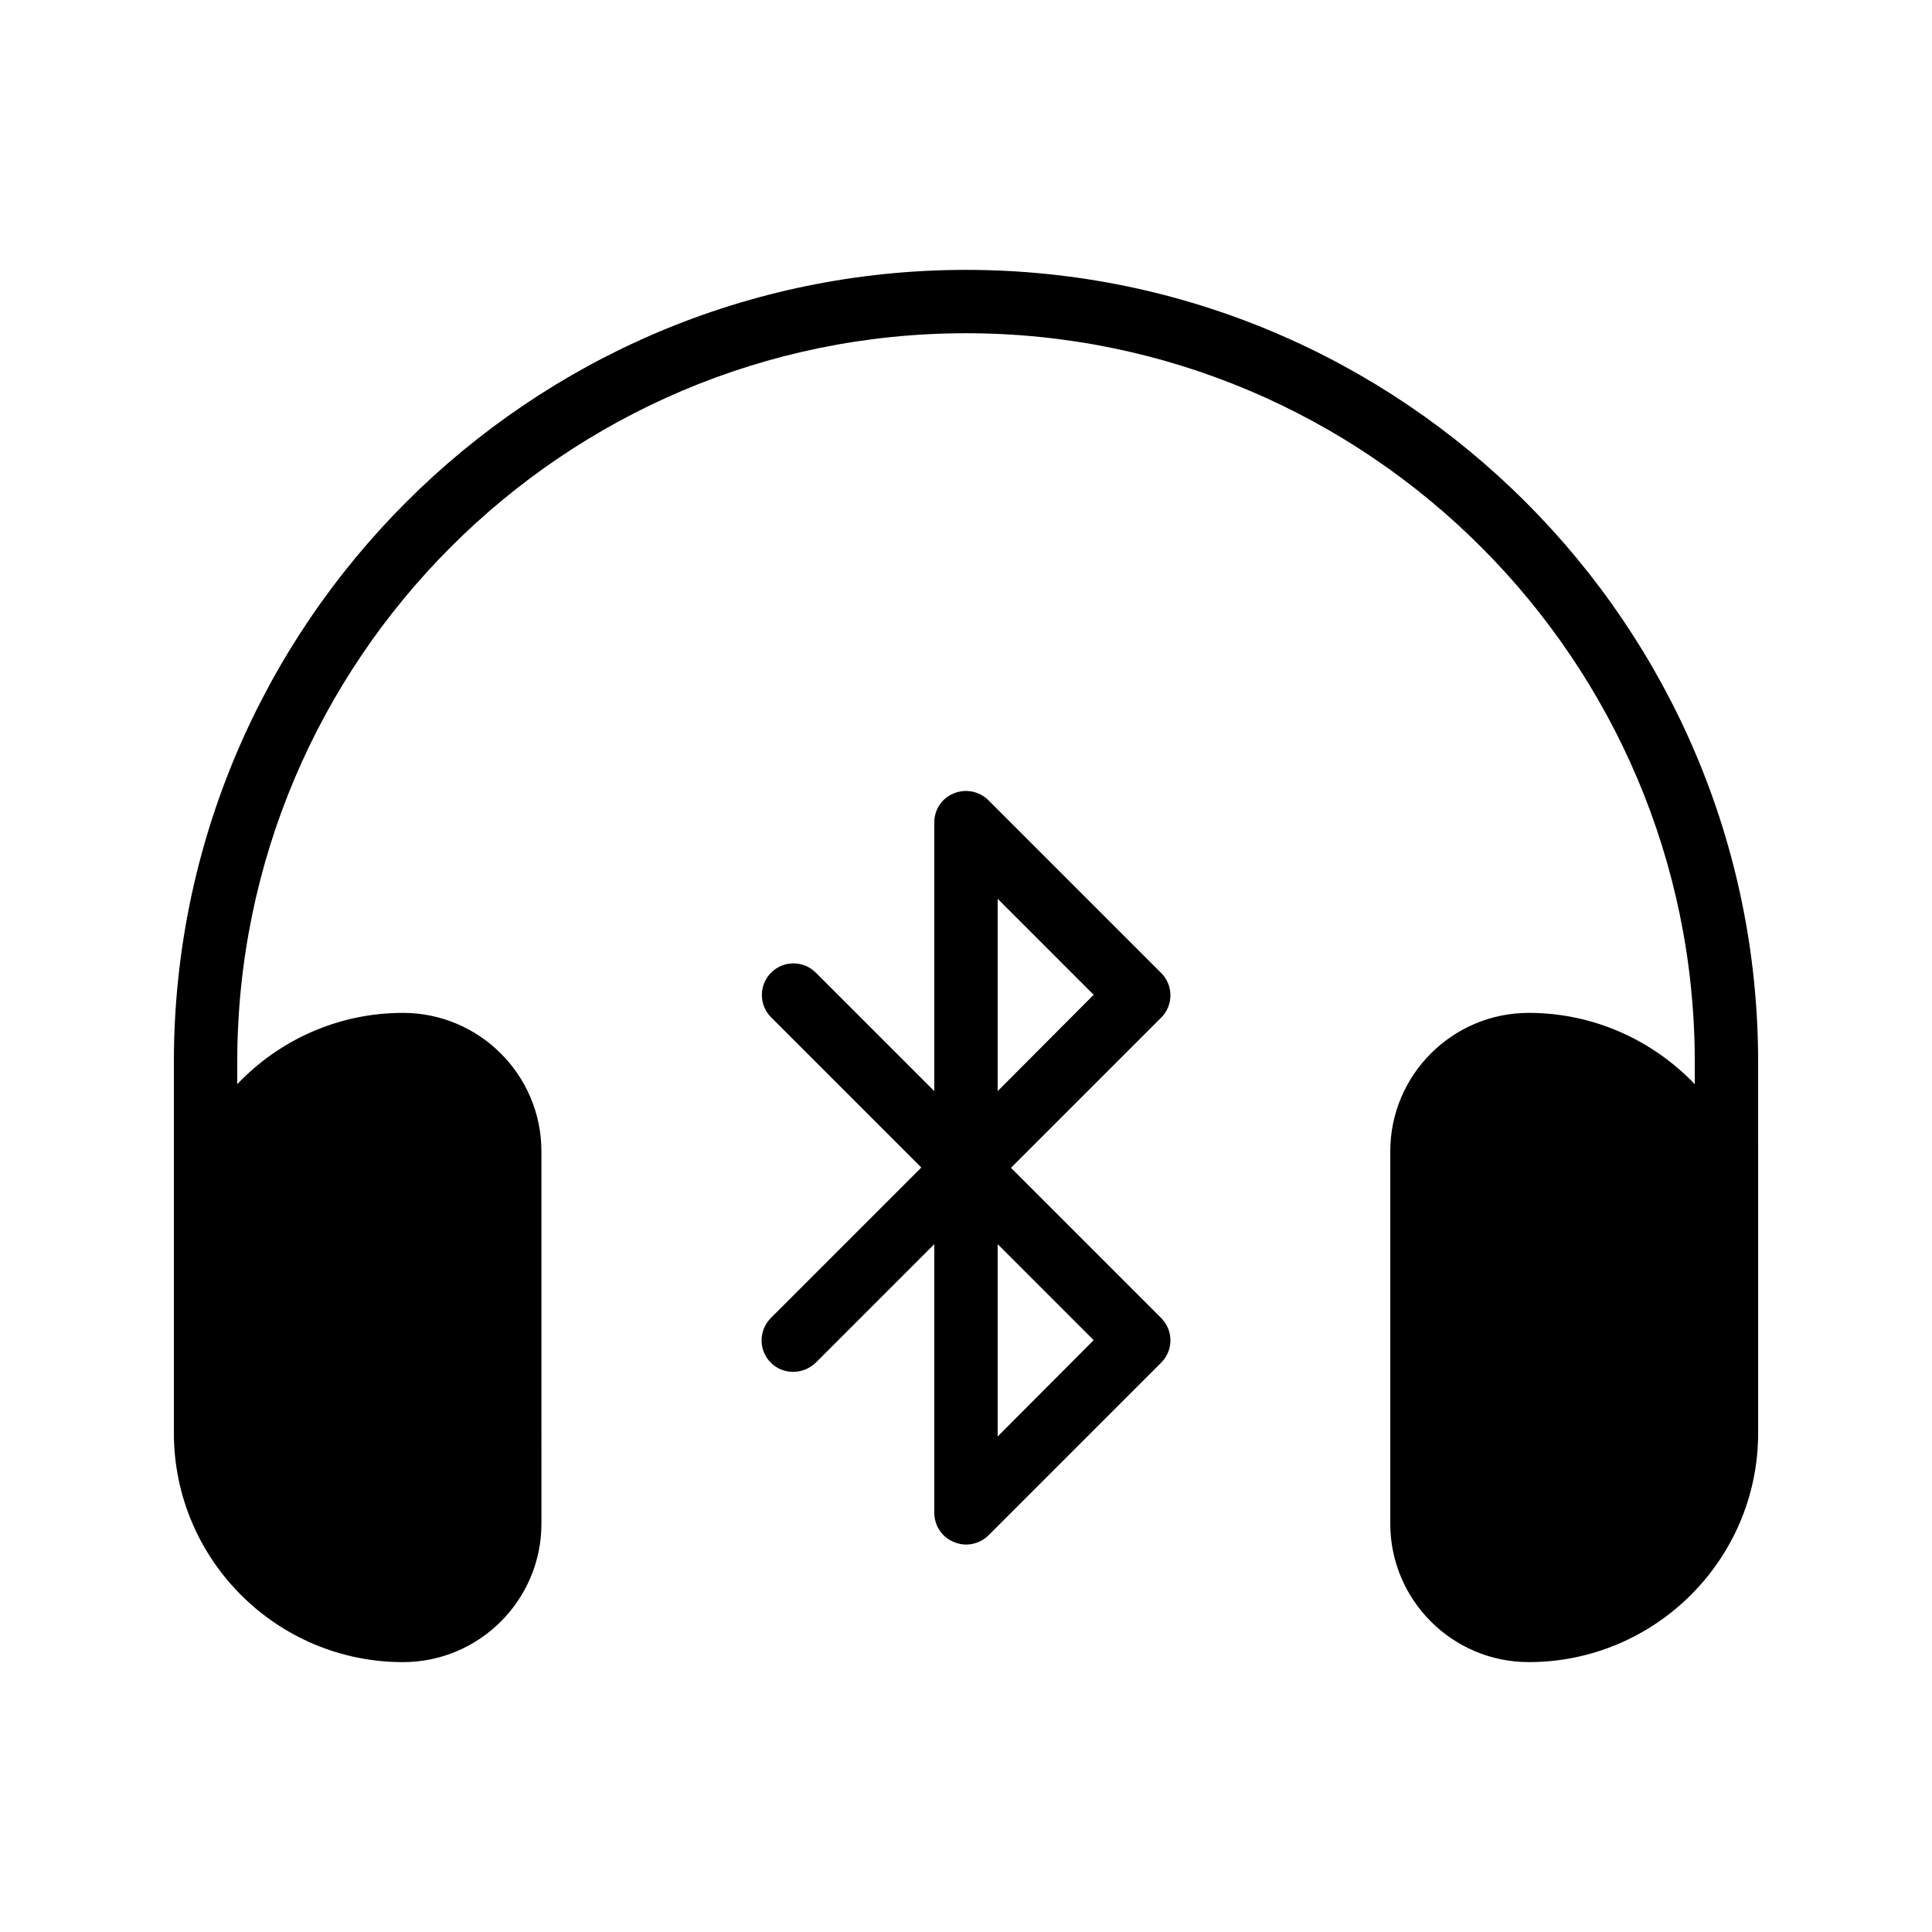 <?xml version="1.0" encoding="UTF-8"?>
<!-- Uploaded to: SVG Repo, www.svgrepo.com, Generator: SVG Repo Mixer Tools -->
<svg fill="#000000" width="800px" height="800px" version="1.1" viewBox="144 144 512 512" xmlns="http://www.w3.org/2000/svg">
 <g>
  <path d="m400 215.52c-115.79 0-209.92 94.211-209.92 209.92v47.695 0.168 50.465c0 33.504 27.207 60.711 60.711 60.711 20.238 0 36.695-16.457 36.695-36.695l-0.004-98.664c0-20.238-16.457-36.695-36.695-36.695-17.297 0-32.914 7.305-43.914 18.895v-5.879c0-106.47 86.57-193.13 193.13-193.13 106.47 0 193.13 86.656 193.13 193.13v5.879c-11.082-11.586-26.703-18.895-44-18.895-20.238 0-36.695 16.457-36.695 36.695v98.66c0 20.238 16.457 36.695 36.695 36.695 33.504 0 60.793-27.207 60.793-60.711l-0.004-98.324c0-115.71-94.211-209.92-209.92-209.92z"/>
  <path d="m348.27 505.12c1.68 1.68 3.777 2.434 5.961 2.434s4.281-0.84 5.961-2.434l31.406-31.402v71.207c0 3.359 2.016 6.465 5.207 7.727 1.008 0.418 2.098 0.672 3.191 0.672 2.184 0 4.367-0.84 5.961-2.434l45.762-45.762c3.273-3.273 3.273-8.566 0-11.84l-39.801-39.801 39.801-39.801c3.273-3.273 3.273-8.566 0-11.84l-45.762-45.762c-2.434-2.434-6.047-3.106-9.152-1.848-3.191 1.254-5.207 4.277-5.207 7.719v71.207l-31.402-31.402c-3.273-3.273-8.566-3.273-11.84 0s-3.273 8.566 0 11.84l39.801 39.801-39.801 39.801c-3.359 3.356-3.359 8.645-0.086 11.918zm60.121-122.93 25.441 25.441-25.441 25.527zm0 91.527 25.441 25.441-25.441 25.527z"/>
 </g>
</svg>